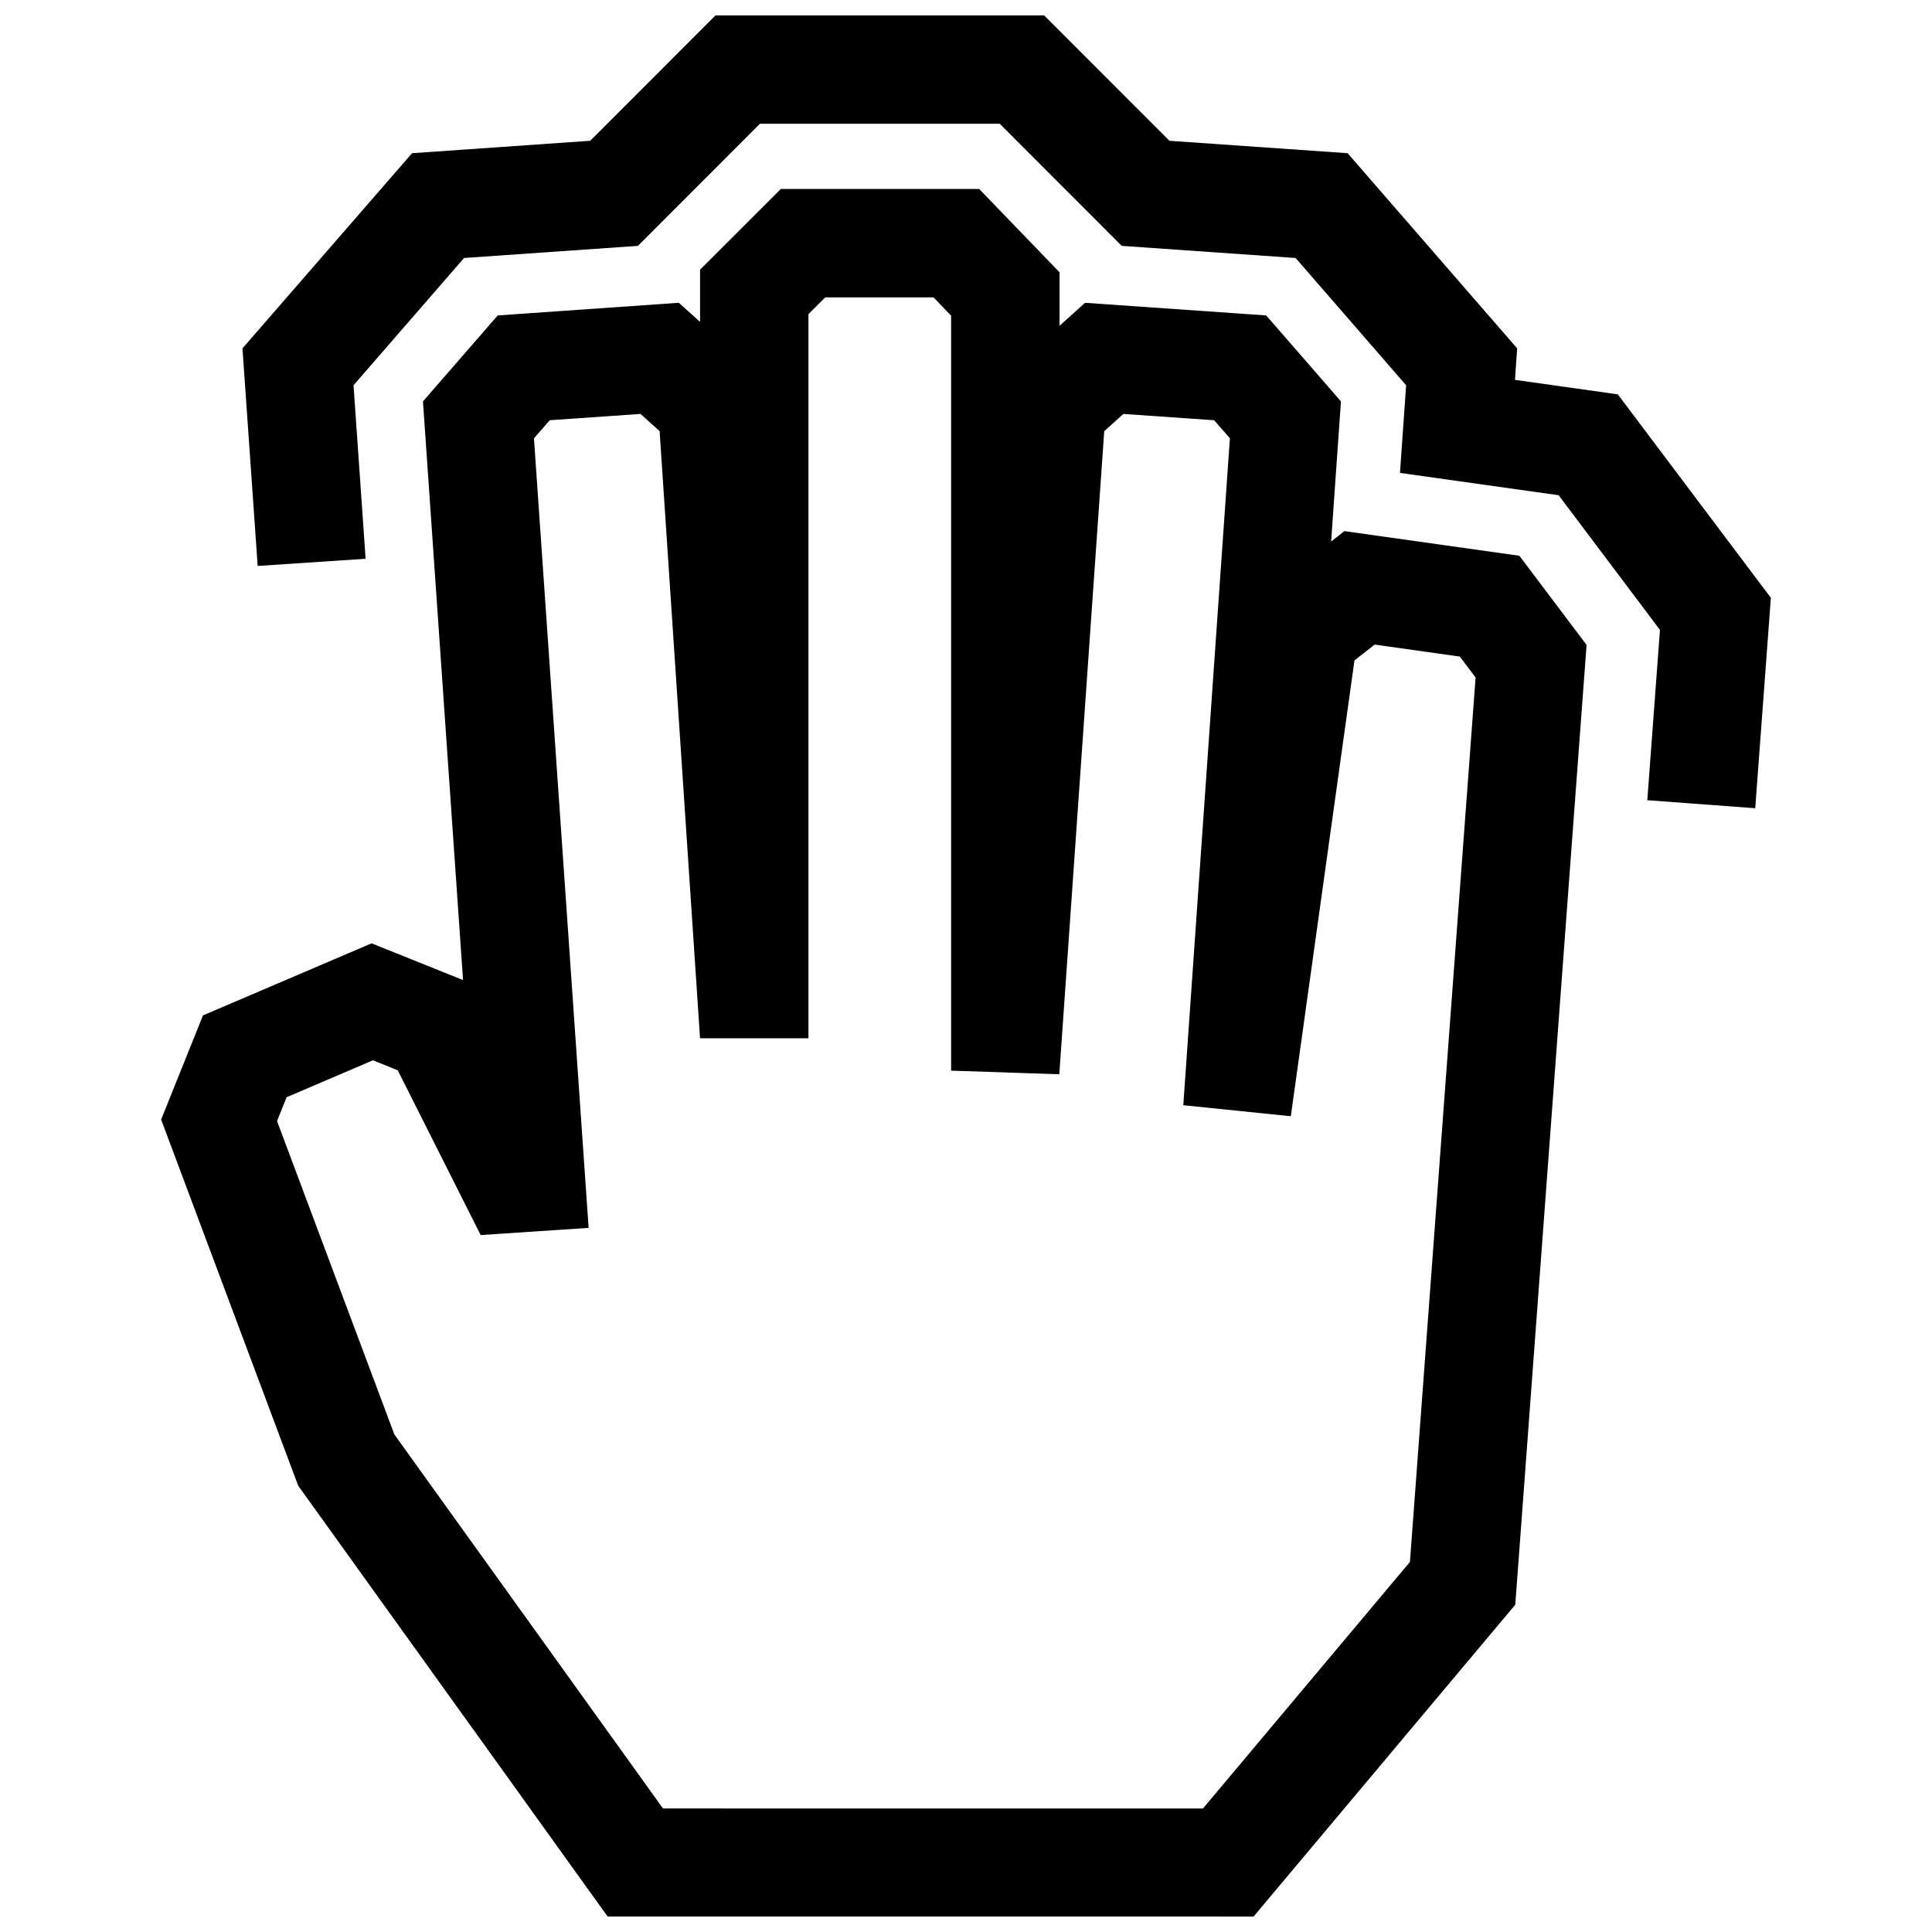 <?xml version="1.0" encoding="UTF-8"?>
<!-- Uploaded to: ICON Repo, www.svgrepo.com, Generator: ICON Repo Mixer Tools -->
<svg width="800px" height="800px" version="1.1" viewBox="144 144 512 512" xmlns="http://www.w3.org/2000/svg">
 <defs>
  <clipPath id="a">
   <path d="m186 148.09h428v503.81h-428z"/>
  </clipPath>
 </defs>
 <g clip-path="url(#a)">
  <path d="m305.02 651.89 171.2 0.008 69.344-82.637 18.895-254.35-17.816-23.629-46.352-6.531-3.527 2.75 2.602-37.129-19.809-22.781-48.004-3.344-6.762 6.086v-14.168l-21.301-22.086h-52.566l-21.402 21.391v13.836l-5.633-5.066-47.992 3.352-19.809 22.781 10.621 153.35-24.234-9.734-44.688 19.105-11.082 27.598 36.324 97.043zm211.62-405.79-1.633 23.227 42.047 5.914 26.852 35.691-3.356 45.133 28.605 2.125 4.141-55.762-40.559-53.918-27.258-3.84 0.586-8.344-44.93-51.723-47.219-3.293-33.203-33.223h-87.109l-33.191 33.223-47.219 3.293-44.938 51.723 4.031 57.656 28.605-1.906-3.203-45.977 29.293-33.727 46.078-3.215 32.336-32.363h63.539l32.336 32.363 46.078 3.215zm-46.703 14.055-12.352 176.74 28.496 2.922 16.867-120.8 5.352-4.191 22.57 3.176 4.18 5.551-17.402 234.37-54.855 65.355-143.09-0.012-71.195-99.129-31.094-83.047 2.539-6.309 22.871-9.785 6.578 2.641 21.984 43.672 28.605-1.906-14.488-209.24 4.172-4.797 24.062-1.672 5.066 4.555 10.715 160.9h28.727v-191.89l4.453-4.453h28.695l4.664 4.848v200.08l28.668 0.957 11.91-170.42 5.066-4.574 24.062 1.672z" fill-rule="evenodd"/>
 </g>
</svg>